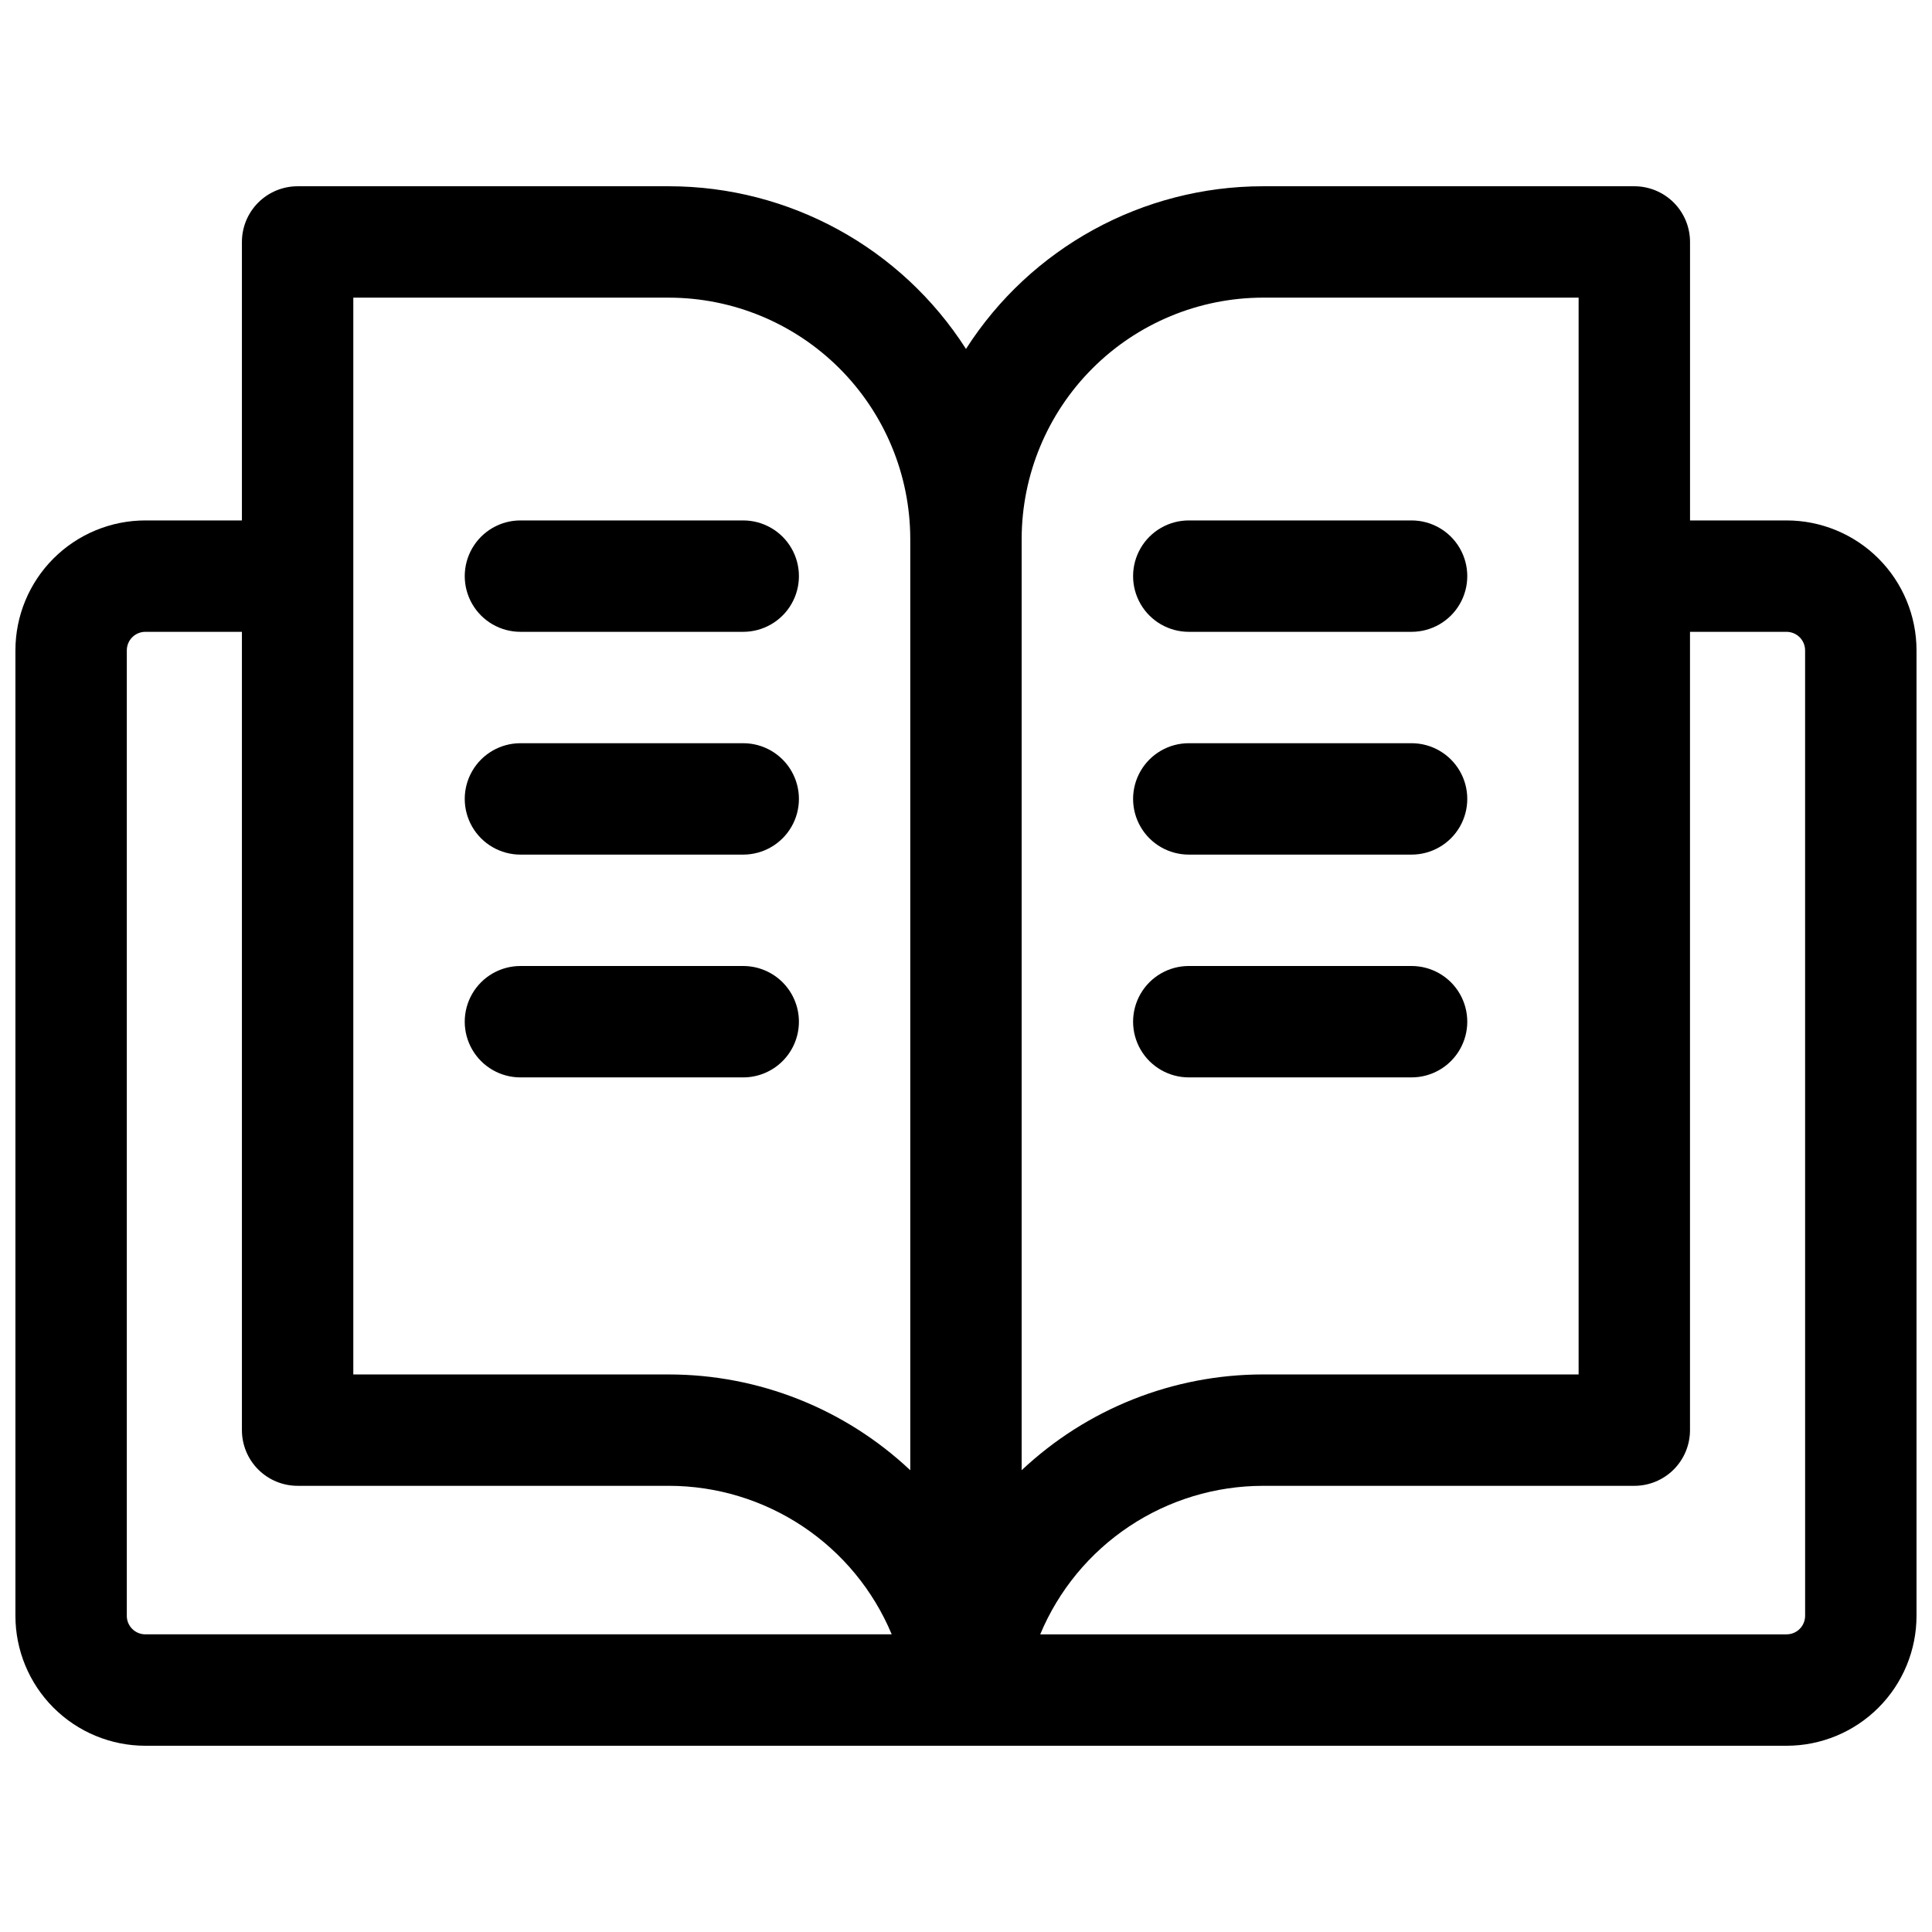 <?xml version="1.0" encoding="UTF-8"?>
<!-- Uploaded to: SVG Repo, www.svgrepo.com, Generator: SVG Repo Mixer Tools -->
<svg width="800px" height="800px" version="1.1" viewBox="144 144 512 512" xmlns="http://www.w3.org/2000/svg">
 <defs>
  <clipPath id="a">
   <path d="m148.09 193h503.81v414h-503.81z"/>
  </clipPath>
 </defs>
 <g clip-path="url(#a)">
  <path d="m617.46 281.92h-25.586v-73.801c0-3.914-1.555-7.668-4.324-10.438-2.766-2.766-6.519-4.32-10.438-4.32h-98.398c-31.875 0.008-61.547 16.258-78.719 43.109-17.176-26.852-46.848-43.102-78.723-43.109h-98.398c-3.914 0-7.668 1.555-10.438 4.32-2.769 2.769-4.324 6.523-4.324 10.438v73.801h-25.582c-9.137 0-17.895 3.629-24.355 10.086-6.457 6.461-10.086 15.219-10.086 24.355v255.84c0 9.133 3.629 17.895 10.086 24.352 6.461 6.461 15.219 10.09 24.355 10.09h434.93c9.133 0 17.891-3.629 24.352-10.09 6.457-6.457 10.086-15.219 10.086-24.352v-255.84c0-9.137-3.629-17.895-10.086-24.355-6.461-6.457-15.219-10.086-24.352-10.086zm-138.75-59.039h83.641v285.36h-83.641c-23.777 0.008-46.652 9.086-63.961 25.387v-246.79c0.023-16.957 6.766-33.215 18.758-45.207 11.988-11.988 28.246-18.734 45.203-18.754zm-241.08 0h83.641c16.957 0.02 33.215 6.766 45.203 18.754 11.992 11.992 18.738 28.25 18.758 45.207v246.79c-17.309-16.301-40.184-25.379-63.961-25.387h-83.641zm-60.023 349.32v-255.84c0-2.719 2.203-4.922 4.922-4.922h25.582v211.56c0 3.914 1.555 7.668 4.324 10.438 2.769 2.766 6.523 4.32 10.438 4.32h98.398c12.625 0.012 24.965 3.754 35.473 10.758 10.504 7 18.703 16.953 23.57 28.602h-197.79c-2.719 0-4.922-2.199-4.922-4.918zm444.77 0c0 1.305-0.52 2.555-1.441 3.481-0.922 0.922-2.172 1.438-3.477 1.438h-197.79c4.863-11.648 13.066-21.602 23.57-28.602 10.504-7.004 22.844-10.746 35.469-10.758h98.398c3.918 0 7.672-1.555 10.438-4.32 2.769-2.769 4.324-6.523 4.324-10.438v-211.56h25.586c1.305 0 2.555 0.52 3.477 1.441s1.441 2.176 1.441 3.481z"/>
 </g>
 <path d="m459.04 429.52h59.039c5.273 0 10.148-2.812 12.785-7.383 2.637-4.566 2.637-10.191 0-14.758s-7.512-7.379-12.785-7.379h-59.039c-5.273 0-10.145 2.812-12.781 7.379-2.637 4.566-2.637 10.191 0 14.758 2.637 4.57 7.508 7.383 12.781 7.383z"/>
 <path d="m459.04 370.48h59.039c5.273 0 10.148-2.812 12.785-7.379s2.637-10.191 0-14.758-7.512-7.383-12.785-7.383h-59.039c-5.273 0-10.145 2.816-12.781 7.383-2.637 4.566-2.637 10.191 0 14.758 2.637 4.566 7.508 7.379 12.781 7.379z"/>
 <path d="m459.04 311.44h59.039c5.273 0 10.148-2.812 12.785-7.379s2.637-10.195 0-14.762-7.512-7.379-12.785-7.379h-59.039c-5.273 0-10.145 2.812-12.781 7.379-2.637 4.566-2.637 10.195 0 14.762 2.637 4.566 7.508 7.379 12.781 7.379z"/>
 <path d="m355.72 414.76c0-3.914-1.555-7.668-4.324-10.438-2.766-2.766-6.523-4.32-10.438-4.32h-59.039c-5.273 0-10.145 2.812-12.781 7.379s-2.637 10.191 0 14.758c2.637 4.57 7.508 7.383 12.781 7.383h59.039c3.914 0 7.672-1.555 10.438-4.324 2.769-2.769 4.324-6.523 4.324-10.438z"/>
 <path d="m281.92 370.48h59.039c5.273 0 10.148-2.812 12.785-7.379 2.637-4.566 2.637-10.191 0-14.758-2.637-4.566-7.512-7.383-12.785-7.383h-59.039c-5.273 0-10.145 2.816-12.781 7.383s-2.637 10.191 0 14.758 7.508 7.379 12.781 7.379z"/>
 <path d="m281.92 311.44h59.039c5.273 0 10.148-2.812 12.785-7.379 2.637-4.566 2.637-10.195 0-14.762-2.637-4.566-7.512-7.379-12.785-7.379h-59.039c-5.273 0-10.145 2.812-12.781 7.379s-2.637 10.195 0 14.762 7.508 7.379 12.781 7.379z"/>
</svg>